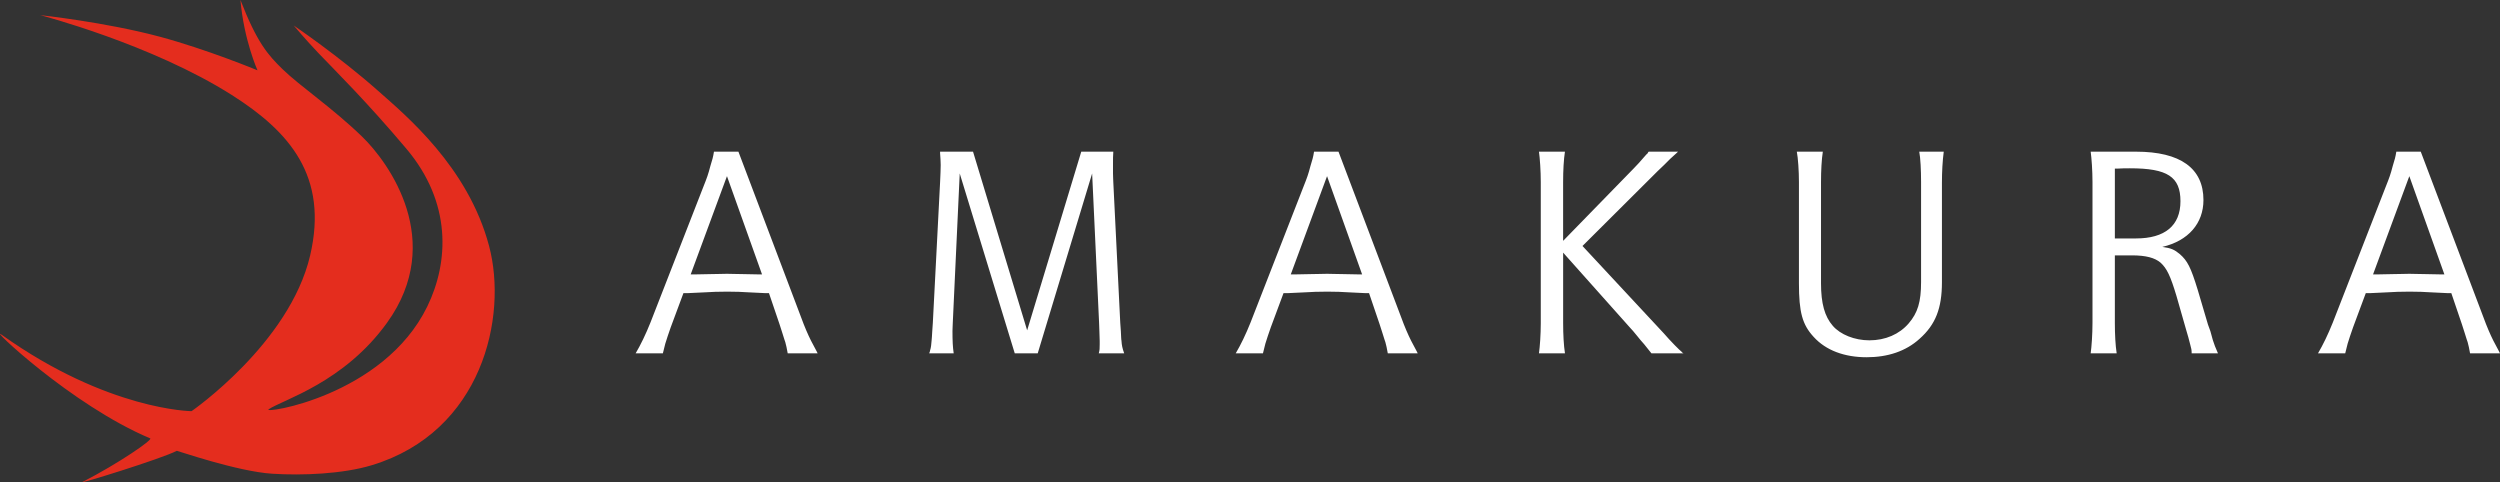<?xml version="1.0" encoding="UTF-8"?>
<svg id="Ebene_1" data-name="Ebene 1" xmlns="http://www.w3.org/2000/svg" viewBox="0 0 2805.37 541.08">
  <rect x="0" y="0" width="2805.37" height="541.08" fill="#333333" stroke="none"/>
  <defs>
    <style>
      .cls-1 {
        fill: #fff;
      }

      .cls-2 {
        fill: #e42d1e;
      }
    </style>
  </defs>
  <path class="cls-1" d="m801.17,170.2c-1.02,6.45-1.7,8.48-4.07,16.28-2.37,9.16-3.73,12.89-7.8,23.07l-59.37,152.32c-5.43,13.57-10.86,24.76-16.62,34.6h30.53l.68-2.71c1.36-5.09,2.04-7.8,2.04-8.14.68-2.04,1.7-5.09,2.71-8.48,1.36-3.73,2.37-7.12,3.39-9.84l14.25-38.33h4.41l21.71-1.02c5.09-.34,12.55-.68,23.07-.68,9.84,0,17.3.34,22.05.68l21.03,1.02h3.73l11.87,34.94c.34,1.02,1.36,4.07,3.05,9.5,2.04,6.45,3.05,9.84,3.39,10.52,1.02,4.07,1.7,6.45,2.71,12.55h33.58l-1.36-2.71-6.11-11.53c-3.39-6.78-7.12-15.27-11.19-26.46l-70.22-185.56h-27.48Zm53.94,137.73h-3.39l-17.64-.34c-7.12,0-13.23-.34-18.32-.34-4.75,0-10.86.34-18.32.34l-17.64.34h-4.75l40.71-110.25,39.35,110.25h0Zm199.81-137.73v1.7c.34,5.09.68,9.16.68,13.23,0,5.09-.34,11.53-.68,19.34l-8.14,157.75-.68,9.84c-.34,4.41-.34,7.46-.68,9.84-.34,4.41-.68,8.14-1.7,11.19,0,.68-.34,1.7-1.02,3.39h27.48c-1.02-7.12-1.36-13.57-1.36-25.1,0-3.39.34-6.45.34-9.16l7.8-167.58,61.74,201.85h25.78l61.06-201.85,7.8,167.58.34,9.5.34,10.86v3.73c0,5.09,0,6.11-1.02,10.18h28.5c-2.04-5.77-2.71-8.82-3.05-14.25-.34-1.02-.34-4.75-.68-10.52l-.68-9.5-7.8-157.75c0-2.37-.34-5.77-.34-9.84v-11.53c0-5.43,0-7.46.34-12.89h-35.96l-60.72,200.49-60.72-200.49h-36.98Zm419.63,0c-1.02,6.45-1.7,8.48-4.07,16.28-2.37,9.16-3.73,12.89-7.8,23.07l-59.37,152.32c-5.43,13.57-10.86,24.76-16.62,34.6h30.53l.68-2.71c1.36-5.09,2.04-7.8,2.04-8.14.68-2.04,1.7-5.09,2.71-8.48,1.36-3.73,2.37-7.12,3.39-9.84l14.25-38.33h4.41l21.71-1.02c5.09-.34,12.55-.68,23.07-.68,9.84,0,17.3.34,22.05.68l21.03,1.02h3.73l11.87,34.94c.34,1.02,1.36,4.07,3.05,9.5,2.04,6.45,3.05,9.84,3.39,10.52,1.02,4.07,1.7,6.45,2.71,12.55h33.58l-1.36-2.71-6.11-11.53c-3.39-6.78-7.12-15.27-11.19-26.46l-70.22-185.56h-27.48Zm53.94,137.73h-3.39l-17.64-.34c-7.12,0-13.23-.34-18.32-.34-4.75,0-10.86.34-18.32.34l-17.64.34h-4.75l40.71-110.25,39.35,110.25h0Zm198.45-137.73c1.02,7.12,2.04,21.37,2.04,34.26v158.08c0,12.89-1.02,26.8-2.04,33.92h29.17c-1.36-8.82-2.04-21.03-2.04-33.92v-79.04l75.31,84.47c1.36,1.36,4.07,4.41,8.14,9.5,2.04,2.71,4.75,5.77,7.46,8.82,4.75,5.77,5.43,6.78,8.14,10.18h35.96c-1.36-.68-2.04-1.36-2.04-1.7-1.36-1.02-3.73-3.39-7.8-7.46l-6.45-6.79-5.77-6.45-91.25-98.04,84.47-84.13,7.12-6.79,6.78-6.78,7.46-6.78,1.36-1.36h-32.91c-.68.68-1.02,1.36-1.02,1.7-.68.34-2.37,2.37-5.09,5.43l-4.75,5.43-6.11,6.45-79.04,81.08v-65.81c0-13.23.68-25.44,2.04-34.26h-29.17Zm289.36,0c1.36,7.12,2.37,21.37,2.37,34.26v113.31c0,32.57,3.73,46.48,16.62,60.38,13.57,14.93,34.26,22.73,59.37,22.73,23.75,0,44.1-6.78,59.37-20.69,17.98-15.94,25.1-34.26,25.1-63.44v-111.27c0-12.89.68-24.76,2.04-35.28h-27.48c1.36,7.12,2.04,20.69,2.04,34.26v111.95c0,22.39-3.73,34.6-13.91,46.48-10.52,12.21-26.12,19-44.1,19-16.62,0-32.57-6.45-41.05-16.28-9.16-10.52-13.23-25.1-13.23-47.83v-113.31c0-13.23.68-25.44,2.04-34.26h-29.17Zm329.74,0c1.02,7.12,2.04,21.37,2.04,33.92v158.09c0,12.89-1.02,27.14-2.04,34.26h29.17c-1.36-8.82-2.04-21.03-2.04-34.26v-75.65h19c15.94,0,25.78,2.71,32.23,8.14,7.12,6.45,11.19,14.93,17.98,37.66l10.86,37.99,2.37,8.14,2.04,7.8c1.36,5.09,1.7,6.11,1.7,10.18h29.51c-3.05-6.78-4.07-9.84-5.77-14.93l-2.71-9.84-2.71-7.46-11.53-39.01c-7.8-25.44-11.53-32.57-20.02-40.03-6.11-5.09-9.84-6.78-19.68-8.14,29.17-6.78,46.14-26.46,46.14-52.58,0-35.62-25.78-54.28-75.65-54.28h-50.89Zm27.14,97.36v-78.36h3.05c4.75-.34,9.5-.34,13.91-.34,42.07,0,56.65,9.5,56.65,36.98s-17.64,41.73-49.87,41.73h-23.75Zm315.83-97.36c-1.02,6.45-1.7,8.48-4.07,16.28-2.37,9.16-3.73,12.89-7.8,23.07l-59.37,152.32c-5.43,13.57-10.86,24.76-16.62,34.6h30.53l.68-2.71c1.36-5.09,2.04-7.8,2.04-8.14.68-2.04,1.7-5.09,2.71-8.48,1.36-3.73,2.37-7.12,3.39-9.84l14.25-38.33h4.41l21.71-1.02c5.09-.34,12.55-.68,23.07-.68,9.84,0,17.3.34,22.05.68l21.03,1.02h3.73l11.87,34.94c.34,1.02,1.36,4.07,3.05,9.5,2.04,6.45,3.05,9.84,3.39,10.52,1.02,4.07,1.7,6.45,2.71,12.55h33.58l-1.36-2.71-6.11-11.53c-3.39-6.78-7.12-15.27-11.2-26.46l-70.22-185.56h-27.48Zm53.94,137.73h-3.39l-17.64-.34c-7.12,0-13.23-.34-18.32-.34-4.75,0-10.86.34-18.32.34l-17.64.34h-4.75l40.71-110.25,39.35,110.25h0Z"/>
  <path class="cls-2" d="m269.81,0c18.6,47.82,30.8,61.6,47.25,77.63,19.72,19.21,55.99,43.39,89.45,75.86,29.8,28.92,93.75,116.95,27.94,208.5-48.49,67.45-116.64,86.35-132.99,97.3-8.44,5.65,128.83-14.26,178.05-115.43,24.22-49.79,27.64-116.4-23.54-177.01-45.62-54.03-78.65-86.33-98.82-107.46-14.29-14.98-27.56-30.79-27.56-30.79,0,0,50.56,34.22,94.25,72.95,31.25,27.7,101.38,85.51,124.97,174.46,21.15,79.75-7.77,208.46-131.53,246-33.04,10.02-78.34,11.67-111.59,9.6h0c-39.24-2.45-106.8-25.97-107.25-25.74-17.64,9.11-112.45,38.33-105.82,34.93,40.5-20.76,79.15-47.51,75.94-48.86C79.65,454.52-14.93,363.71,1.98,375.75c119.32,84.97,212.98,85.64,212.98,85.64,0,0,109.86-75.92,133.01-174.49,20.99-89.36-23.43-139.46-87.97-180.37C169.82,49.36,45.14,16.98,45.14,16.98c0,0,73.2,7.91,133.53,24.05,53.4,14.28,110.26,37.87,110.26,37.87,0,0-15.22-33.91-19.13-78.9"/>
</svg>